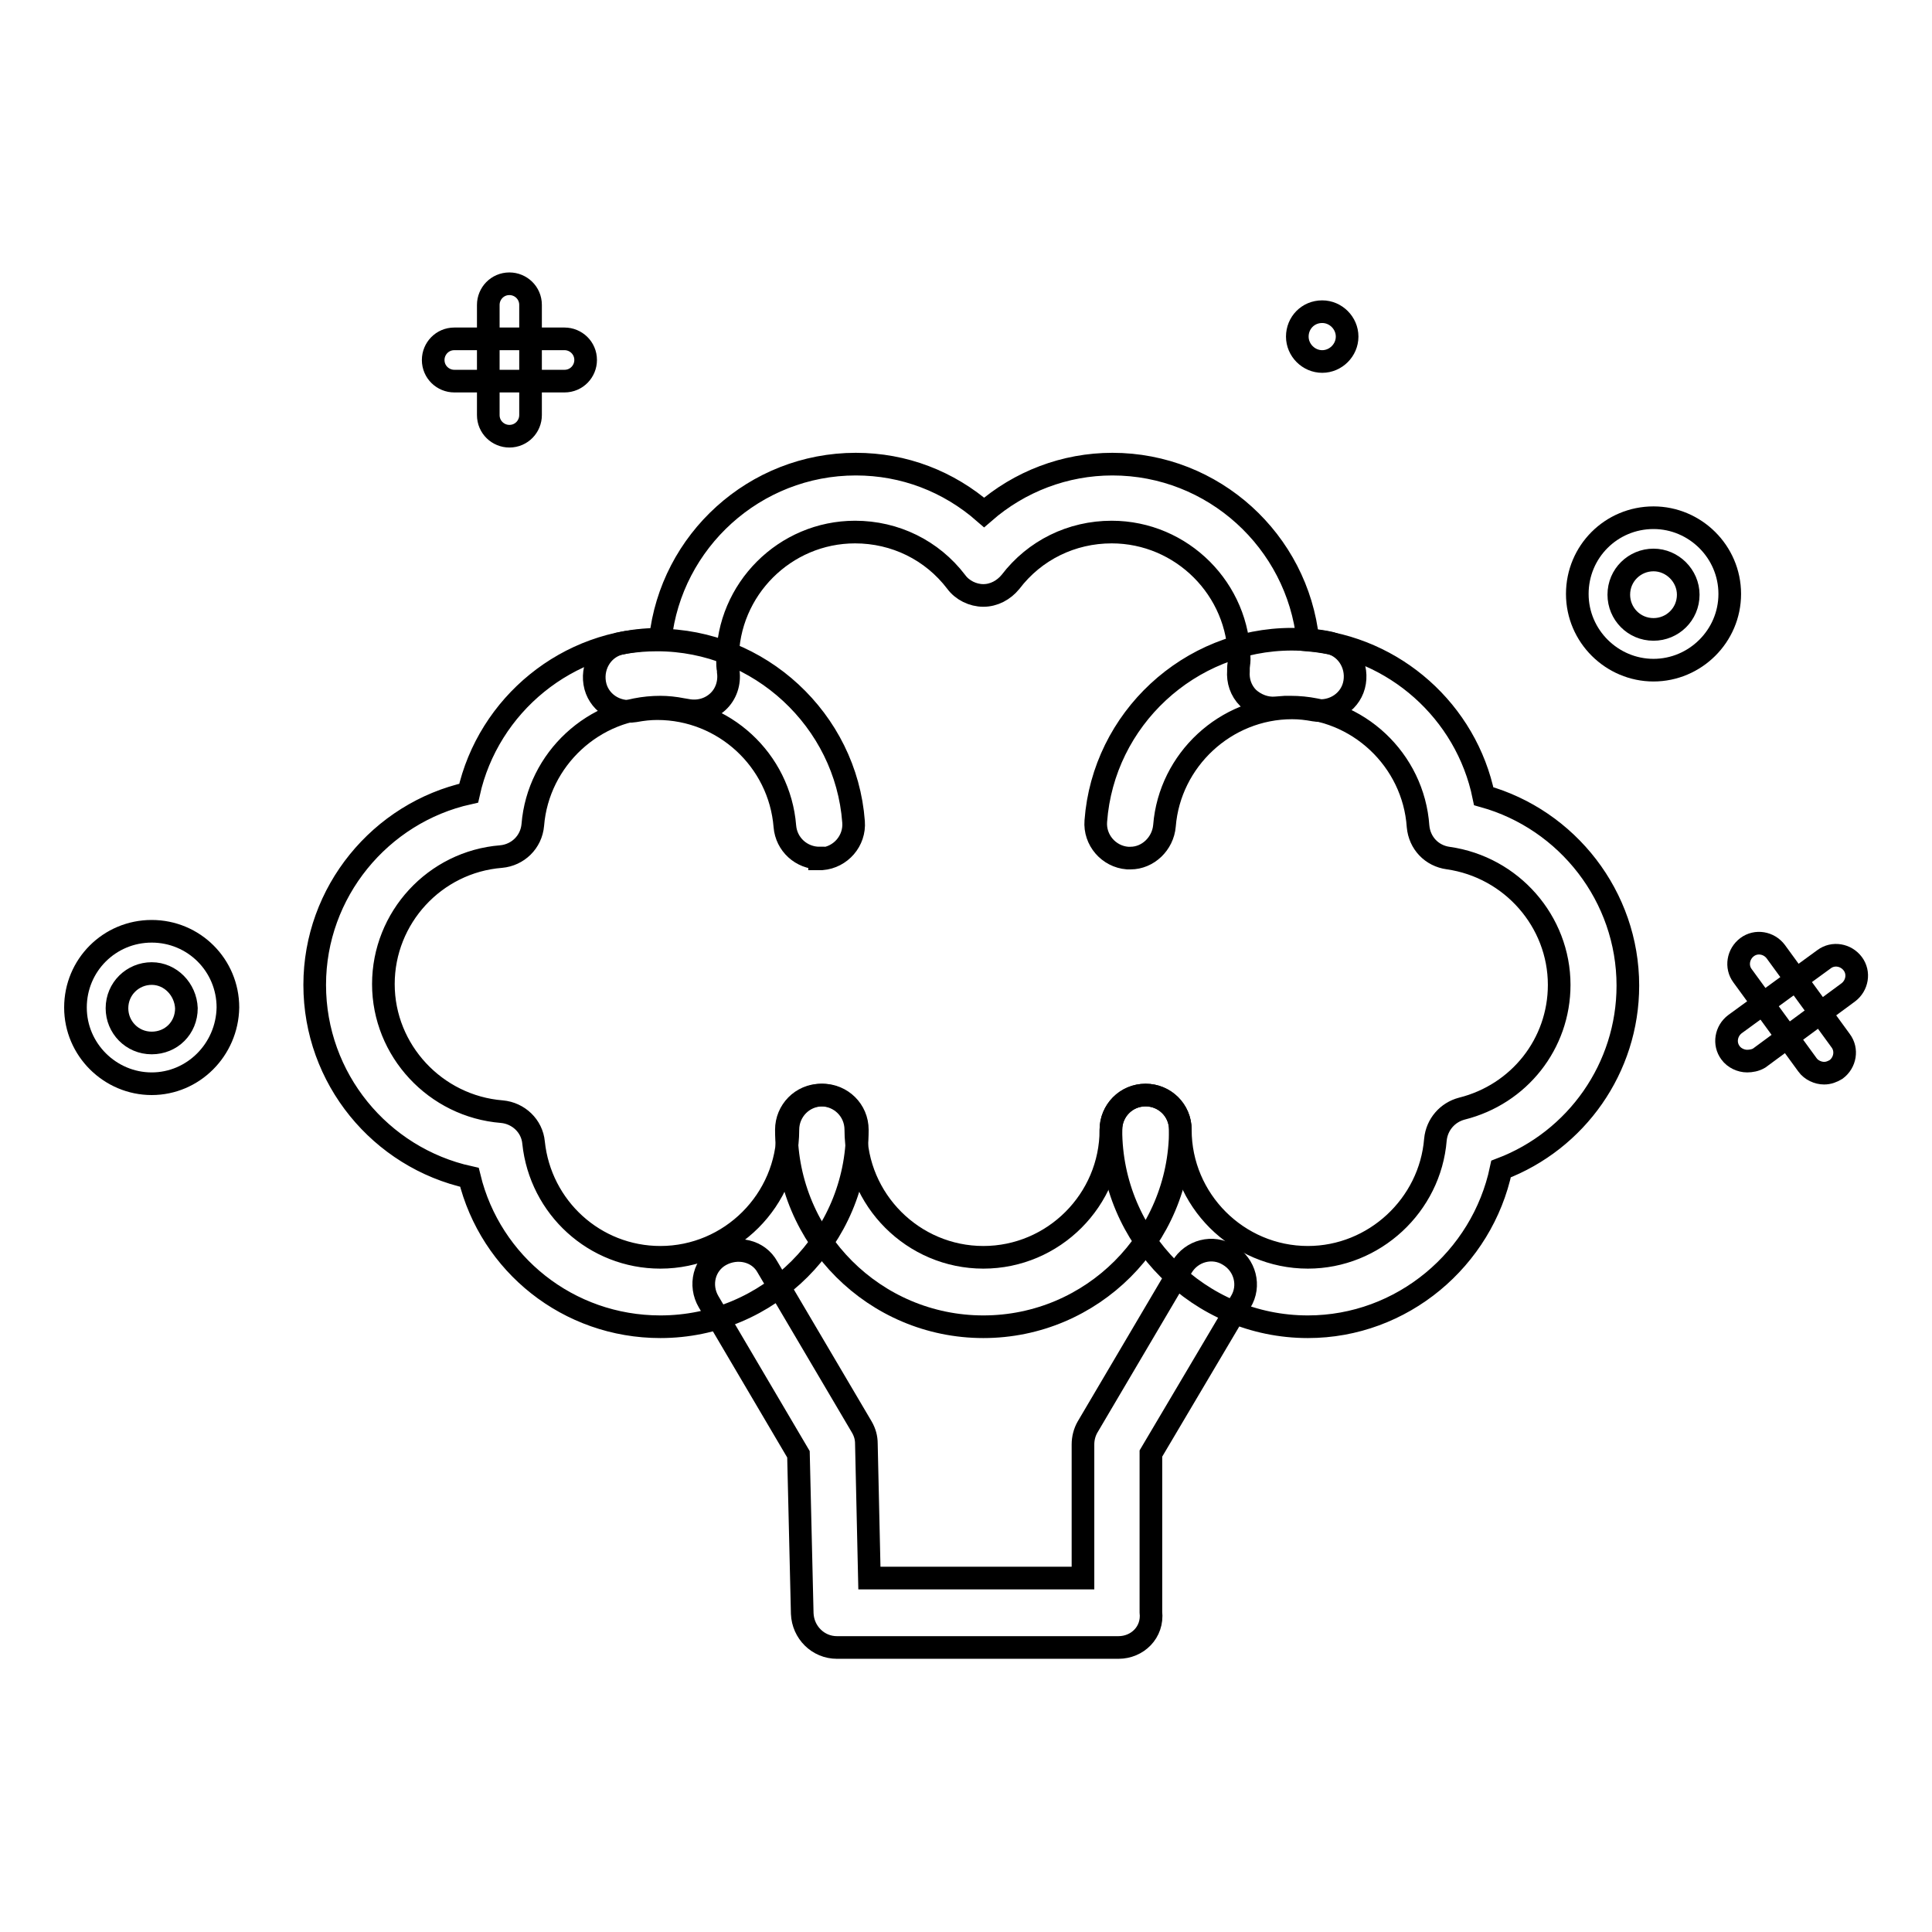 <?xml version="1.0" encoding="utf-8"?>
<!-- Svg Vector Icons : http://www.onlinewebfonts.com/icon -->
<!DOCTYPE svg PUBLIC "-//W3C//DTD SVG 1.1//EN" "http://www.w3.org/Graphics/SVG/1.1/DTD/svg11.dtd">
<svg version="1.1" xmlns="http://www.w3.org/2000/svg" xmlns:xlink="http://www.w3.org/1999/xlink" x="0px" y="0px" viewBox="0 0 256 256" enable-background="new 0 0 256 256" xml:space="preserve">
<g> <path stroke-width="3" fill-opacity="0" stroke="#000000"  d="M231.5,140.6c-0.8,0-1.7-0.4-2.2-1.1c-0.9-1.2-0.6-2.9,0.6-3.8l11.8-8.6c1.2-0.9,2.9-0.6,3.8,0.6 c0.9,1.2,0.6,2.9-0.6,3.8l-11.8,8.7C232.6,140.5,232,140.6,231.5,140.6z"/> <path stroke-width="3" fill-opacity="0" stroke="#000000"  d="M241.7,142.2c-0.8,0-1.7-0.4-2.2-1.1l-8.6-11.8c-0.9-1.2-0.6-2.9,0.6-3.8c1.2-0.9,2.9-0.6,3.8,0.6l8.6,11.8 c0.9,1.2,0.6,2.9-0.6,3.8C242.8,142,242.3,142.2,241.7,142.2z M219.1,88.8c-5.5,0-10.1-4.5-10.1-10.1c0-5.6,4.5-10.1,10.1-10.1 c5.5,0,10.1,4.5,10.1,10.1C229.2,84.3,224.6,88.8,219.1,88.8z M219.1,74.2c-2.5,0-4.6,2-4.6,4.6c0,2.5,2,4.6,4.6,4.6 c2.5,0,4.6-2,4.6-4.6C223.7,76.3,221.6,74.2,219.1,74.2z M74.8,50.5H60.2c-1.5,0-2.8-1.2-2.8-2.8c0-1.5,1.2-2.8,2.8-2.8h14.6 c1.5,0,2.8,1.2,2.8,2.8C77.6,49.2,76.4,50.5,74.8,50.5z"/> <path stroke-width="3" fill-opacity="0" stroke="#000000"  d="M67.5,57.8c-1.5,0-2.8-1.2-2.8-2.8V40.4c0-1.5,1.2-2.8,2.8-2.8c1.5,0,2.8,1.2,2.8,2.8V55 C70.3,56.5,69.1,57.8,67.5,57.8z M20.1,143.6c-5.5,0-10.1-4.5-10.1-10.1c0-5.6,4.5-10.1,10.1-10.1s10.1,4.5,10.1,10.1 C30.1,139.1,25.6,143.6,20.1,143.6z M20.1,129c-2.5,0-4.6,2-4.6,4.6c0,2.5,2,4.6,4.6,4.6s4.6-2,4.6-4.6 C24.6,131.1,22.6,129,20.1,129z"/> <path stroke-width="3" fill-opacity="0" stroke="#000000"  d="M171.9,44.6c0,1.8,1.5,3.3,3.3,3.3c1.8,0,3.3-1.5,3.3-3.3c0-1.8-1.5-3.3-3.3-3.3 C173.3,41.3,171.9,42.8,171.9,44.6z"/> <path stroke-width="3" fill-opacity="0" stroke="#000000"  d="M108.6,113.7c-2.4,0-4.4-1.8-4.6-4.2c-0.7-8.8-8.1-15.6-16.9-15.6c-1,0-1.9,0.1-3,0.3 c-2.5,0.4-4.9-1.2-5.3-3.7c-0.4-2.5,1.2-4.9,3.7-5.3c1.6-0.3,3.1-0.4,4.6-0.4c13.5,0,25,10.6,26,24.1c0.2,2.5-1.7,4.7-4.2,4.9 H108.6z M149.8,113.7h-0.4c-2.5-0.2-4.4-2.4-4.2-4.9c1-13.5,12.4-24.1,26-24.1c1.5,0,3,0.1,4.6,0.4c2.5,0.4,4.1,2.8,3.7,5.3 c-0.4,2.5-2.8,4.1-5.3,3.7c-1.1-0.2-2-0.3-3-0.3c-8.8,0-16.2,6.9-16.9,15.6C154.1,111.8,152.1,113.7,149.8,113.7L149.8,113.7z  M130.3,175.8c-14.4,0-26.1-11.7-26.1-26.1c0-2.5,2-4.6,4.6-4.6c2.5,0,4.6,2,4.6,4.6c0,9.3,7.6,16.9,16.9,16.9 c9.3,0,16.9-7.6,16.9-16.9c0-2.5,2-4.6,4.6-4.6c2.5,0,4.6,2,4.6,4.6C156.4,164.1,144.7,175.8,130.3,175.8L130.3,175.8z"/> <path stroke-width="3" fill-opacity="0" stroke="#000000"  d="M173.3,175.8c-14.4,0-26.1-11.7-26.1-26.1c0-2.5,2-4.6,4.6-4.6c2.5,0,4.6,2,4.6,4.6 c0,9.3,7.6,16.9,16.9,16.9c8.8,0,16.2-6.9,16.9-15.6c0.2-2,1.6-3.6,3.5-4.1c7.6-1.9,12.9-8.6,12.9-16.4c0-8.4-6.3-15.6-14.7-16.8 c-2.2-0.3-3.8-2-4-4.2c-0.6-8.8-8-15.8-16.9-15.8c-0.2,0-0.4,0-0.7,0l-1.3,0.1c-1.3,0.1-2.6-0.4-3.6-1.3c-1-1-1.4-2.3-1.3-3.6 l0-0.3c0-0.4,0.1-0.8,0.1-1.2c0-9.3-7.6-16.9-16.9-16.9c-5.3,0-10.2,2.4-13.4,6.6c-0.9,1.1-2.2,1.8-3.6,1.8c-1.4,0-2.8-0.7-3.6-1.8 c-3.2-4.2-8.1-6.6-13.4-6.6c-9.3,0-16.9,7.6-16.9,16.9c0,0.5,0,1,0.1,1.4l0,0.2c0.2,1.5-0.3,3-1.4,4c-1.1,1-2.6,1.4-4.1,1.1 l-0.6-0.1c-1-0.2-2-0.3-2.9-0.3c-8.8,0-16.2,6.9-16.9,15.6c-0.2,2.3-2,4-4.2,4.2c-8.8,0.7-15.6,8.1-15.6,16.9 c0,8.8,6.9,16.2,15.7,16.9c2.2,0.2,4,1.9,4.2,4.1c0.9,8.6,8.1,15.2,16.8,15.2c9.3,0,16.9-7.6,16.9-16.9c0-2.5,2-4.6,4.6-4.6 c2.5,0,4.6,2,4.6,4.6c0,14.4-11.7,26.1-26.1,26.1c-12.2,0-22.5-8.3-25.3-19.8c-11.8-2.6-20.5-13.1-20.5-25.5 c0-12.3,8.7-22.8,20.4-25.4c2.6-11.7,13.1-20.4,25.4-20.4c1.4-13,12.5-23.2,25.9-23.2c6.4,0,12.3,2.3,17,6.4 c4.7-4.1,10.7-6.4,17-6.4c13.4,0,24.5,10.2,25.9,23.3c11.5,1,21,9.5,23.3,20.7c11.1,3.1,19.1,13.3,19.1,25.1 c0,10.9-6.8,20.5-16.8,24.3C196.4,166.8,185.8,175.8,173.3,175.8L173.3,175.8z"/> <path stroke-width="3" fill-opacity="0" stroke="#000000"  d="M148.2,218.3h-37.3c-2.5,0-4.5-2-4.6-4.5l-0.5-21.1l-11.9-20.2c-1.3-2.2-0.6-5,1.6-6.2s5-0.6,6.2,1.6 l12.5,21.2c0.4,0.7,0.6,1.4,0.6,2.2l0.4,17.8h28.3v-17.7c0-0.8,0.2-1.6,0.6-2.3l12.5-21.2c1.3-2.2,4.1-2.9,6.2-1.6 c2.2,1.3,2.9,4.1,1.6,6.2l-11.9,20.1v21C152.8,216.3,150.7,218.3,148.2,218.3z"/></g>
</svg>